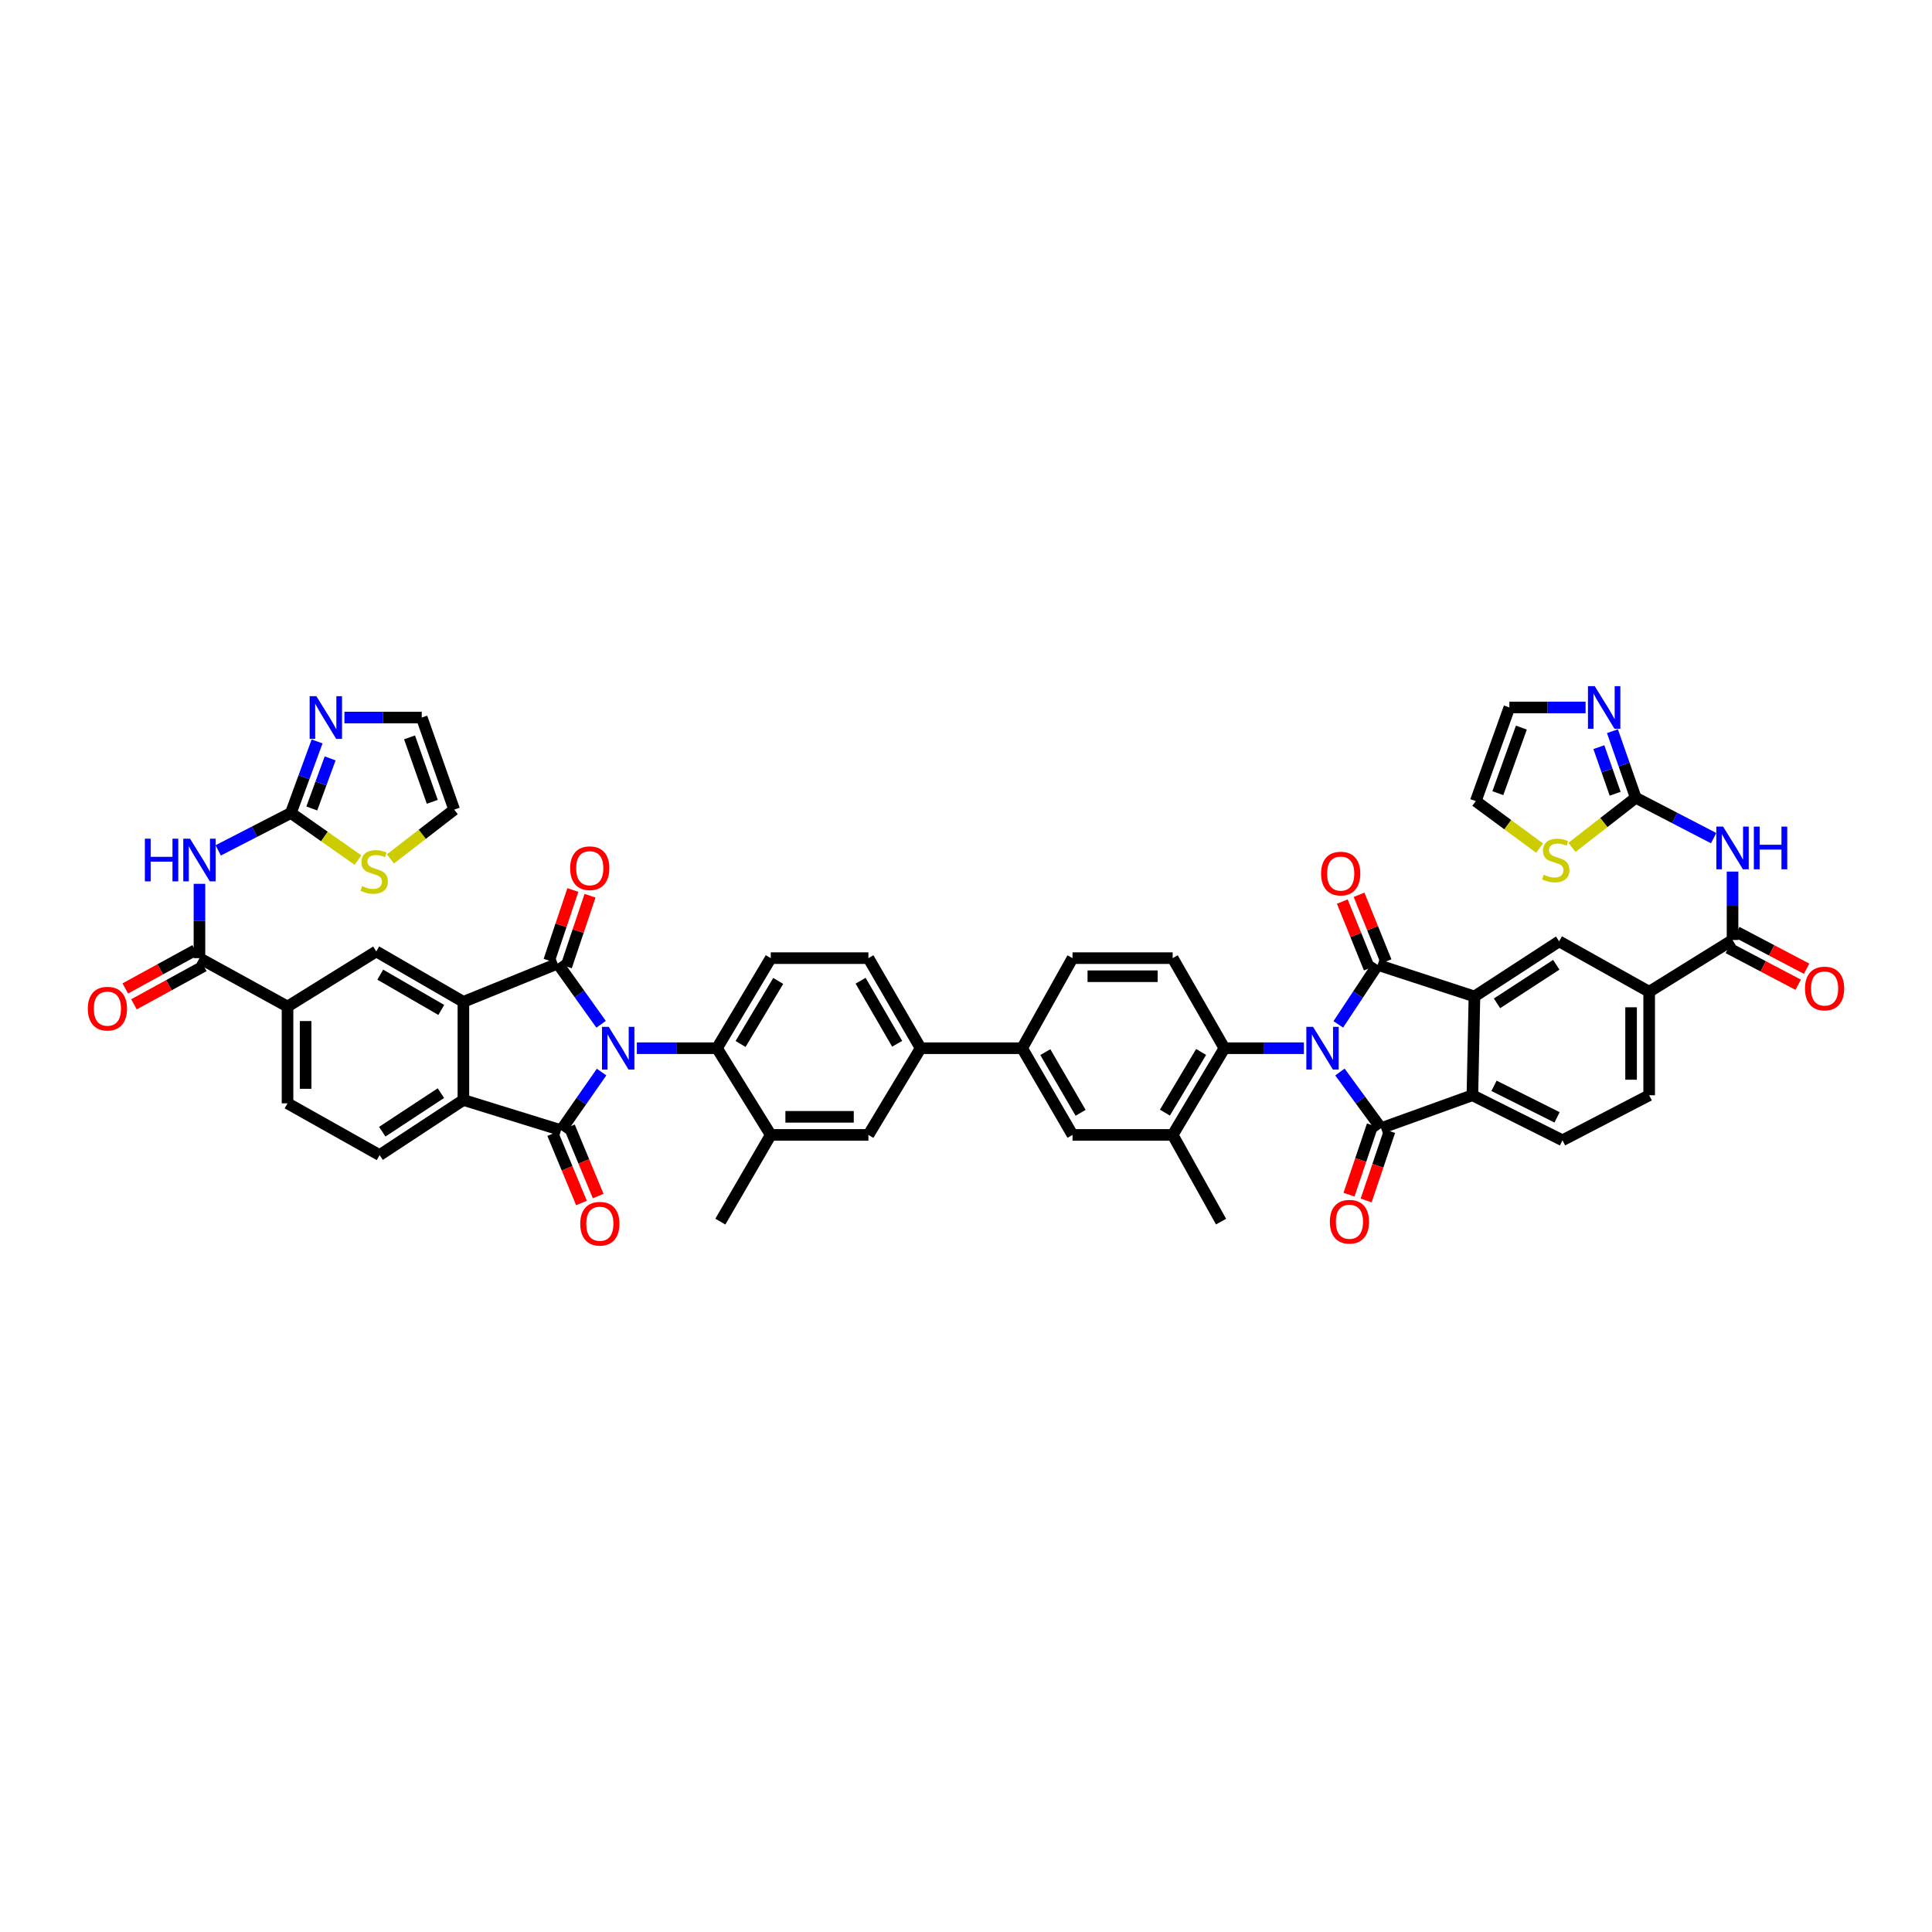 <?xml version='1.0' encoding='iso-8859-1'?>
<svg version='1.1' baseProfile='full'
              xmlns='http://www.w3.org/2000/svg'
                      xmlns:rdkit='http://www.rdkit.org/xml'
                      xmlns:xlink='http://www.w3.org/1999/xlink'
                  xml:space='preserve'
width='1000px' height='1000px' viewBox='0 0 1000 1000'>
<!-- END OF HEADER -->
<rect style='opacity:1.0;fill:#FFFFFF;stroke:none' width='1000' height='1000' x='0' y='0'> </rect>
<path class='bond-2' d='M 692.702,530.214 L 702.891,514.816' style='fill:none;fill-rule:evenodd;stroke:#0000FF;stroke-width:6px;stroke-linecap:butt;stroke-linejoin:miter;stroke-opacity:1' />
<path class='bond-2' d='M 702.891,514.816 L 713.08,499.418' style='fill:none;fill-rule:evenodd;stroke:#000000;stroke-width:6px;stroke-linecap:butt;stroke-linejoin:miter;stroke-opacity:1' />
<path class='bond-3' d='M 693.555,554.882 L 704.186,569.417' style='fill:none;fill-rule:evenodd;stroke:#0000FF;stroke-width:6px;stroke-linecap:butt;stroke-linejoin:miter;stroke-opacity:1' />
<path class='bond-3' d='M 704.186,569.417 L 714.817,583.952' style='fill:none;fill-rule:evenodd;stroke:#000000;stroke-width:6px;stroke-linecap:butt;stroke-linejoin:miter;stroke-opacity:1' />
<path class='bond-10' d='M 674.889,542.554 L 654.32,542.554' style='fill:none;fill-rule:evenodd;stroke:#0000FF;stroke-width:6px;stroke-linecap:butt;stroke-linejoin:miter;stroke-opacity:1' />
<path class='bond-10' d='M 654.32,542.554 L 633.751,542.554' style='fill:none;fill-rule:evenodd;stroke:#000000;stroke-width:6px;stroke-linecap:butt;stroke-linejoin:miter;stroke-opacity:1' />
<path class='bond-0' d='M 329.629,542.554 L 350.368,542.554' style='fill:none;fill-rule:evenodd;stroke:#0000FF;stroke-width:6px;stroke-linecap:butt;stroke-linejoin:miter;stroke-opacity:1' />
<path class='bond-0' d='M 350.368,542.554 L 371.107,542.554' style='fill:none;fill-rule:evenodd;stroke:#000000;stroke-width:6px;stroke-linecap:butt;stroke-linejoin:miter;stroke-opacity:1' />
<path class='bond-1' d='M 311.122,530.16 L 299.897,514.443' style='fill:none;fill-rule:evenodd;stroke:#0000FF;stroke-width:6px;stroke-linecap:butt;stroke-linejoin:miter;stroke-opacity:1' />
<path class='bond-1' d='M 299.897,514.443 L 288.673,498.726' style='fill:none;fill-rule:evenodd;stroke:#000000;stroke-width:6px;stroke-linecap:butt;stroke-linejoin:miter;stroke-opacity:1' />
<path class='bond-4' d='M 311.375,554.893 L 300.89,569.943' style='fill:none;fill-rule:evenodd;stroke:#0000FF;stroke-width:6px;stroke-linecap:butt;stroke-linejoin:miter;stroke-opacity:1' />
<path class='bond-4' d='M 300.89,569.943 L 290.405,584.993' style='fill:none;fill-rule:evenodd;stroke:#000000;stroke-width:6px;stroke-linecap:butt;stroke-linejoin:miter;stroke-opacity:1' />
<path class='bond-5' d='M 288.673,498.726 L 239.858,518.557' style='fill:none;fill-rule:evenodd;stroke:#000000;stroke-width:6px;stroke-linecap:butt;stroke-linejoin:miter;stroke-opacity:1' />
<path class='bond-35' d='M 293.111,500.215 L 299.25,481.925' style='fill:none;fill-rule:evenodd;stroke:#000000;stroke-width:6px;stroke-linecap:butt;stroke-linejoin:miter;stroke-opacity:1' />
<path class='bond-35' d='M 299.25,481.925 L 305.389,463.635' style='fill:none;fill-rule:evenodd;stroke:#FF0000;stroke-width:6px;stroke-linecap:butt;stroke-linejoin:miter;stroke-opacity:1' />
<path class='bond-35' d='M 284.236,497.236 L 290.375,478.946' style='fill:none;fill-rule:evenodd;stroke:#000000;stroke-width:6px;stroke-linecap:butt;stroke-linejoin:miter;stroke-opacity:1' />
<path class='bond-35' d='M 290.375,478.946 L 296.514,460.656' style='fill:none;fill-rule:evenodd;stroke:#FF0000;stroke-width:6px;stroke-linecap:butt;stroke-linejoin:miter;stroke-opacity:1' />
<path class='bond-6' d='M 713.08,499.418 L 763.169,515.764' style='fill:none;fill-rule:evenodd;stroke:#000000;stroke-width:6px;stroke-linecap:butt;stroke-linejoin:miter;stroke-opacity:1' />
<path class='bond-36' d='M 717.419,497.662 L 710.436,480.401' style='fill:none;fill-rule:evenodd;stroke:#000000;stroke-width:6px;stroke-linecap:butt;stroke-linejoin:miter;stroke-opacity:1' />
<path class='bond-36' d='M 710.436,480.401 L 703.454,463.141' style='fill:none;fill-rule:evenodd;stroke:#FF0000;stroke-width:6px;stroke-linecap:butt;stroke-linejoin:miter;stroke-opacity:1' />
<path class='bond-36' d='M 708.74,501.173 L 701.758,483.912' style='fill:none;fill-rule:evenodd;stroke:#000000;stroke-width:6px;stroke-linecap:butt;stroke-linejoin:miter;stroke-opacity:1' />
<path class='bond-36' d='M 701.758,483.912 L 694.775,466.651' style='fill:none;fill-rule:evenodd;stroke:#FF0000;stroke-width:6px;stroke-linecap:butt;stroke-linejoin:miter;stroke-opacity:1' />
<path class='bond-7' d='M 714.817,583.952 L 762.113,566.899' style='fill:none;fill-rule:evenodd;stroke:#000000;stroke-width:6px;stroke-linecap:butt;stroke-linejoin:miter;stroke-opacity:1' />
<path class='bond-38' d='M 710.382,582.453 L 704.313,600.409' style='fill:none;fill-rule:evenodd;stroke:#000000;stroke-width:6px;stroke-linecap:butt;stroke-linejoin:miter;stroke-opacity:1' />
<path class='bond-38' d='M 704.313,600.409 L 698.244,618.364' style='fill:none;fill-rule:evenodd;stroke:#FF0000;stroke-width:6px;stroke-linecap:butt;stroke-linejoin:miter;stroke-opacity:1' />
<path class='bond-38' d='M 719.251,585.451 L 713.182,603.406' style='fill:none;fill-rule:evenodd;stroke:#000000;stroke-width:6px;stroke-linecap:butt;stroke-linejoin:miter;stroke-opacity:1' />
<path class='bond-38' d='M 713.182,603.406 L 707.112,621.361' style='fill:none;fill-rule:evenodd;stroke:#FF0000;stroke-width:6px;stroke-linecap:butt;stroke-linejoin:miter;stroke-opacity:1' />
<path class='bond-8' d='M 290.405,584.993 L 239.858,569.343' style='fill:none;fill-rule:evenodd;stroke:#000000;stroke-width:6px;stroke-linecap:butt;stroke-linejoin:miter;stroke-opacity:1' />
<path class='bond-37' d='M 286.082,586.787 L 293.527,604.726' style='fill:none;fill-rule:evenodd;stroke:#000000;stroke-width:6px;stroke-linecap:butt;stroke-linejoin:miter;stroke-opacity:1' />
<path class='bond-37' d='M 293.527,604.726 L 300.972,622.664' style='fill:none;fill-rule:evenodd;stroke:#FF0000;stroke-width:6px;stroke-linecap:butt;stroke-linejoin:miter;stroke-opacity:1' />
<path class='bond-37' d='M 294.728,583.198 L 302.173,601.137' style='fill:none;fill-rule:evenodd;stroke:#000000;stroke-width:6px;stroke-linecap:butt;stroke-linejoin:miter;stroke-opacity:1' />
<path class='bond-37' d='M 302.173,601.137 L 309.619,619.076' style='fill:none;fill-rule:evenodd;stroke:#FF0000;stroke-width:6px;stroke-linecap:butt;stroke-linejoin:miter;stroke-opacity:1' />
<path class='bond-17' d='M 239.858,518.557 L 194.751,492.459' style='fill:none;fill-rule:evenodd;stroke:#000000;stroke-width:6px;stroke-linecap:butt;stroke-linejoin:miter;stroke-opacity:1' />
<path class='bond-17' d='M 228.403,522.745 L 196.828,504.476' style='fill:none;fill-rule:evenodd;stroke:#000000;stroke-width:6px;stroke-linecap:butt;stroke-linejoin:miter;stroke-opacity:1' />
<path class='bond-56' d='M 239.858,518.557 L 239.858,569.343' style='fill:none;fill-rule:evenodd;stroke:#000000;stroke-width:6px;stroke-linecap:butt;stroke-linejoin:miter;stroke-opacity:1' />
<path class='bond-18' d='M 763.169,515.764 L 807.002,487.237' style='fill:none;fill-rule:evenodd;stroke:#000000;stroke-width:6px;stroke-linecap:butt;stroke-linejoin:miter;stroke-opacity:1' />
<path class='bond-18' d='M 774.85,519.331 L 805.533,499.362' style='fill:none;fill-rule:evenodd;stroke:#000000;stroke-width:6px;stroke-linecap:butt;stroke-linejoin:miter;stroke-opacity:1' />
<path class='bond-51' d='M 763.169,515.764 L 762.113,566.899' style='fill:none;fill-rule:evenodd;stroke:#000000;stroke-width:6px;stroke-linecap:butt;stroke-linejoin:miter;stroke-opacity:1' />
<path class='bond-30' d='M 762.113,566.899 L 808.734,590.214' style='fill:none;fill-rule:evenodd;stroke:#000000;stroke-width:6px;stroke-linecap:butt;stroke-linejoin:miter;stroke-opacity:1' />
<path class='bond-30' d='M 773.294,562.023 L 805.928,578.344' style='fill:none;fill-rule:evenodd;stroke:#000000;stroke-width:6px;stroke-linecap:butt;stroke-linejoin:miter;stroke-opacity:1' />
<path class='bond-29' d='M 239.858,569.343 L 196.488,597.87' style='fill:none;fill-rule:evenodd;stroke:#000000;stroke-width:6px;stroke-linecap:butt;stroke-linejoin:miter;stroke-opacity:1' />
<path class='bond-29' d='M 228.208,565.801 L 197.849,585.77' style='fill:none;fill-rule:evenodd;stroke:#000000;stroke-width:6px;stroke-linecap:butt;stroke-linejoin:miter;stroke-opacity:1' />
<path class='bond-9' d='M 371.107,542.554 L 398.942,495.933' style='fill:none;fill-rule:evenodd;stroke:#000000;stroke-width:6px;stroke-linecap:butt;stroke-linejoin:miter;stroke-opacity:1' />
<path class='bond-9' d='M 383.32,540.359 L 402.805,507.725' style='fill:none;fill-rule:evenodd;stroke:#000000;stroke-width:6px;stroke-linecap:butt;stroke-linejoin:miter;stroke-opacity:1' />
<path class='bond-54' d='M 371.107,542.554 L 398.942,587.427' style='fill:none;fill-rule:evenodd;stroke:#000000;stroke-width:6px;stroke-linecap:butt;stroke-linejoin:miter;stroke-opacity:1' />
<path class='bond-23' d='M 633.751,542.554 L 606.977,587.427' style='fill:none;fill-rule:evenodd;stroke:#000000;stroke-width:6px;stroke-linecap:butt;stroke-linejoin:miter;stroke-opacity:1' />
<path class='bond-23' d='M 621.695,544.488 L 602.953,575.899' style='fill:none;fill-rule:evenodd;stroke:#000000;stroke-width:6px;stroke-linecap:butt;stroke-linejoin:miter;stroke-opacity:1' />
<path class='bond-34' d='M 633.751,542.554 L 606.977,495.933' style='fill:none;fill-rule:evenodd;stroke:#000000;stroke-width:6px;stroke-linecap:butt;stroke-linejoin:miter;stroke-opacity:1' />
<path class='bond-11' d='M 896.759,451.133 L 896.759,468.839' style='fill:none;fill-rule:evenodd;stroke:#0000FF;stroke-width:6px;stroke-linecap:butt;stroke-linejoin:miter;stroke-opacity:1' />
<path class='bond-11' d='M 896.759,468.839 L 896.759,486.545' style='fill:none;fill-rule:evenodd;stroke:#000000;stroke-width:6px;stroke-linecap:butt;stroke-linejoin:miter;stroke-opacity:1' />
<path class='bond-14' d='M 886.969,433.819 L 866.809,423.365' style='fill:none;fill-rule:evenodd;stroke:#0000FF;stroke-width:6px;stroke-linecap:butt;stroke-linejoin:miter;stroke-opacity:1' />
<path class='bond-14' d='M 866.809,423.365 L 846.648,412.911' style='fill:none;fill-rule:evenodd;stroke:#000000;stroke-width:6px;stroke-linecap:butt;stroke-linejoin:miter;stroke-opacity:1' />
<path class='bond-12' d='M 103.241,457.463 L 103.241,476.698' style='fill:none;fill-rule:evenodd;stroke:#0000FF;stroke-width:6px;stroke-linecap:butt;stroke-linejoin:miter;stroke-opacity:1' />
<path class='bond-12' d='M 103.241,476.698 L 103.241,495.933' style='fill:none;fill-rule:evenodd;stroke:#000000;stroke-width:6px;stroke-linecap:butt;stroke-linejoin:miter;stroke-opacity:1' />
<path class='bond-13' d='M 112.95,440.151 L 131.755,430.476' style='fill:none;fill-rule:evenodd;stroke:#0000FF;stroke-width:6px;stroke-linecap:butt;stroke-linejoin:miter;stroke-opacity:1' />
<path class='bond-13' d='M 131.755,430.476 L 150.559,420.801' style='fill:none;fill-rule:evenodd;stroke:#000000;stroke-width:6px;stroke-linecap:butt;stroke-linejoin:miter;stroke-opacity:1' />
<path class='bond-19' d='M 150.559,420.801 L 157.342,402.283' style='fill:none;fill-rule:evenodd;stroke:#000000;stroke-width:6px;stroke-linecap:butt;stroke-linejoin:miter;stroke-opacity:1' />
<path class='bond-19' d='M 157.342,402.283 L 164.125,383.765' style='fill:none;fill-rule:evenodd;stroke:#0000FF;stroke-width:6px;stroke-linecap:butt;stroke-linejoin:miter;stroke-opacity:1' />
<path class='bond-19' d='M 161.384,418.466 L 166.132,405.503' style='fill:none;fill-rule:evenodd;stroke:#000000;stroke-width:6px;stroke-linecap:butt;stroke-linejoin:miter;stroke-opacity:1' />
<path class='bond-19' d='M 166.132,405.503 L 170.88,392.54' style='fill:none;fill-rule:evenodd;stroke:#0000FF;stroke-width:6px;stroke-linecap:butt;stroke-linejoin:miter;stroke-opacity:1' />
<path class='bond-26' d='M 150.559,420.801 L 167.926,432.984' style='fill:none;fill-rule:evenodd;stroke:#000000;stroke-width:6px;stroke-linecap:butt;stroke-linejoin:miter;stroke-opacity:1' />
<path class='bond-26' d='M 167.926,432.984 L 185.294,445.167' style='fill:none;fill-rule:evenodd;stroke:#CCCC00;stroke-width:6px;stroke-linecap:butt;stroke-linejoin:miter;stroke-opacity:1' />
<path class='bond-20' d='M 846.648,412.911 L 840.624,395.689' style='fill:none;fill-rule:evenodd;stroke:#000000;stroke-width:6px;stroke-linecap:butt;stroke-linejoin:miter;stroke-opacity:1' />
<path class='bond-20' d='M 840.624,395.689 L 834.599,378.466' style='fill:none;fill-rule:evenodd;stroke:#0000FF;stroke-width:6px;stroke-linecap:butt;stroke-linejoin:miter;stroke-opacity:1' />
<path class='bond-20' d='M 836.004,410.836 L 831.787,398.78' style='fill:none;fill-rule:evenodd;stroke:#000000;stroke-width:6px;stroke-linecap:butt;stroke-linejoin:miter;stroke-opacity:1' />
<path class='bond-20' d='M 831.787,398.78 L 827.57,386.724' style='fill:none;fill-rule:evenodd;stroke:#0000FF;stroke-width:6px;stroke-linecap:butt;stroke-linejoin:miter;stroke-opacity:1' />
<path class='bond-25' d='M 846.648,412.911 L 830.146,425.76' style='fill:none;fill-rule:evenodd;stroke:#000000;stroke-width:6px;stroke-linecap:butt;stroke-linejoin:miter;stroke-opacity:1' />
<path class='bond-25' d='M 830.146,425.76 L 813.645,438.61' style='fill:none;fill-rule:evenodd;stroke:#CCCC00;stroke-width:6px;stroke-linecap:butt;stroke-linejoin:miter;stroke-opacity:1' />
<path class='bond-15' d='M 103.241,495.933 L 148.822,520.986' style='fill:none;fill-rule:evenodd;stroke:#000000;stroke-width:6px;stroke-linecap:butt;stroke-linejoin:miter;stroke-opacity:1' />
<path class='bond-42' d='M 100.993,491.827 L 82.92,501.725' style='fill:none;fill-rule:evenodd;stroke:#000000;stroke-width:6px;stroke-linecap:butt;stroke-linejoin:miter;stroke-opacity:1' />
<path class='bond-42' d='M 82.92,501.725 L 64.848,511.622' style='fill:none;fill-rule:evenodd;stroke:#FF0000;stroke-width:6px;stroke-linecap:butt;stroke-linejoin:miter;stroke-opacity:1' />
<path class='bond-42' d='M 105.49,500.038 L 87.417,509.936' style='fill:none;fill-rule:evenodd;stroke:#000000;stroke-width:6px;stroke-linecap:butt;stroke-linejoin:miter;stroke-opacity:1' />
<path class='bond-42' d='M 87.417,509.936 L 69.344,519.833' style='fill:none;fill-rule:evenodd;stroke:#FF0000;stroke-width:6px;stroke-linecap:butt;stroke-linejoin:miter;stroke-opacity:1' />
<path class='bond-16' d='M 896.759,486.545 L 853.607,513.335' style='fill:none;fill-rule:evenodd;stroke:#000000;stroke-width:6px;stroke-linecap:butt;stroke-linejoin:miter;stroke-opacity:1' />
<path class='bond-41' d='M 894.58,490.688 L 912.659,500.194' style='fill:none;fill-rule:evenodd;stroke:#000000;stroke-width:6px;stroke-linecap:butt;stroke-linejoin:miter;stroke-opacity:1' />
<path class='bond-41' d='M 912.659,500.194 L 930.738,509.701' style='fill:none;fill-rule:evenodd;stroke:#FF0000;stroke-width:6px;stroke-linecap:butt;stroke-linejoin:miter;stroke-opacity:1' />
<path class='bond-41' d='M 898.937,482.402 L 917.016,491.909' style='fill:none;fill-rule:evenodd;stroke:#000000;stroke-width:6px;stroke-linecap:butt;stroke-linejoin:miter;stroke-opacity:1' />
<path class='bond-41' d='M 917.016,491.909 L 935.095,501.415' style='fill:none;fill-rule:evenodd;stroke:#FF0000;stroke-width:6px;stroke-linecap:butt;stroke-linejoin:miter;stroke-opacity:1' />
<path class='bond-21' d='M 194.751,492.459 L 148.822,520.986' style='fill:none;fill-rule:evenodd;stroke:#000000;stroke-width:6px;stroke-linecap:butt;stroke-linejoin:miter;stroke-opacity:1' />
<path class='bond-22' d='M 807.002,487.237 L 853.607,513.335' style='fill:none;fill-rule:evenodd;stroke:#000000;stroke-width:6px;stroke-linecap:butt;stroke-linejoin:miter;stroke-opacity:1' />
<path class='bond-40' d='M 178.272,371.403 L 198.281,371.403' style='fill:none;fill-rule:evenodd;stroke:#0000FF;stroke-width:6px;stroke-linecap:butt;stroke-linejoin:miter;stroke-opacity:1' />
<path class='bond-40' d='M 198.281,371.403 L 218.29,371.403' style='fill:none;fill-rule:evenodd;stroke:#000000;stroke-width:6px;stroke-linecap:butt;stroke-linejoin:miter;stroke-opacity:1' />
<path class='bond-39' d='M 820.697,366.182 L 800.975,366.182' style='fill:none;fill-rule:evenodd;stroke:#0000FF;stroke-width:6px;stroke-linecap:butt;stroke-linejoin:miter;stroke-opacity:1' />
<path class='bond-39' d='M 800.975,366.182 L 781.253,366.182' style='fill:none;fill-rule:evenodd;stroke:#000000;stroke-width:6px;stroke-linecap:butt;stroke-linejoin:miter;stroke-opacity:1' />
<path class='bond-57' d='M 148.822,520.986 L 148.822,571.08' style='fill:none;fill-rule:evenodd;stroke:#000000;stroke-width:6px;stroke-linecap:butt;stroke-linejoin:miter;stroke-opacity:1' />
<path class='bond-57' d='M 158.183,528.5 L 158.183,563.566' style='fill:none;fill-rule:evenodd;stroke:#000000;stroke-width:6px;stroke-linecap:butt;stroke-linejoin:miter;stroke-opacity:1' />
<path class='bond-53' d='M 853.607,513.335 L 853.607,566.899' style='fill:none;fill-rule:evenodd;stroke:#000000;stroke-width:6px;stroke-linecap:butt;stroke-linejoin:miter;stroke-opacity:1' />
<path class='bond-53' d='M 844.245,521.37 L 844.245,558.864' style='fill:none;fill-rule:evenodd;stroke:#000000;stroke-width:6px;stroke-linecap:butt;stroke-linejoin:miter;stroke-opacity:1' />
<path class='bond-32' d='M 606.977,587.427 L 555.134,587.427' style='fill:none;fill-rule:evenodd;stroke:#000000;stroke-width:6px;stroke-linecap:butt;stroke-linejoin:miter;stroke-opacity:1' />
<path class='bond-49' d='M 606.977,587.427 L 632.014,632.31' style='fill:none;fill-rule:evenodd;stroke:#000000;stroke-width:6px;stroke-linecap:butt;stroke-linejoin:miter;stroke-opacity:1' />
<path class='bond-24' d='M 398.942,587.427 L 449.489,587.427' style='fill:none;fill-rule:evenodd;stroke:#000000;stroke-width:6px;stroke-linecap:butt;stroke-linejoin:miter;stroke-opacity:1' />
<path class='bond-24' d='M 406.524,578.065 L 441.907,578.065' style='fill:none;fill-rule:evenodd;stroke:#000000;stroke-width:6px;stroke-linecap:butt;stroke-linejoin:miter;stroke-opacity:1' />
<path class='bond-50' d='M 398.942,587.427 L 372.844,632.31' style='fill:none;fill-rule:evenodd;stroke:#000000;stroke-width:6px;stroke-linecap:butt;stroke-linejoin:miter;stroke-opacity:1' />
<path class='bond-46' d='M 796.881,438.979 L 780.373,426.814' style='fill:none;fill-rule:evenodd;stroke:#CCCC00;stroke-width:6px;stroke-linecap:butt;stroke-linejoin:miter;stroke-opacity:1' />
<path class='bond-46' d='M 780.373,426.814 L 763.866,414.649' style='fill:none;fill-rule:evenodd;stroke:#000000;stroke-width:6px;stroke-linecap:butt;stroke-linejoin:miter;stroke-opacity:1' />
<path class='bond-45' d='M 202.087,444.574 L 218.59,431.819' style='fill:none;fill-rule:evenodd;stroke:#CCCC00;stroke-width:6px;stroke-linecap:butt;stroke-linejoin:miter;stroke-opacity:1' />
<path class='bond-45' d='M 218.59,431.819 L 235.094,419.064' style='fill:none;fill-rule:evenodd;stroke:#000000;stroke-width:6px;stroke-linecap:butt;stroke-linejoin:miter;stroke-opacity:1' />
<path class='bond-27' d='M 476.518,542.554 L 529.052,542.554' style='fill:none;fill-rule:evenodd;stroke:#000000;stroke-width:6px;stroke-linecap:butt;stroke-linejoin:miter;stroke-opacity:1' />
<path class='bond-31' d='M 476.518,542.554 L 449.489,587.427' style='fill:none;fill-rule:evenodd;stroke:#000000;stroke-width:6px;stroke-linecap:butt;stroke-linejoin:miter;stroke-opacity:1' />
<path class='bond-48' d='M 476.518,542.554 L 449.489,495.933' style='fill:none;fill-rule:evenodd;stroke:#000000;stroke-width:6px;stroke-linecap:butt;stroke-linejoin:miter;stroke-opacity:1' />
<path class='bond-48' d='M 464.365,540.256 L 445.445,507.621' style='fill:none;fill-rule:evenodd;stroke:#000000;stroke-width:6px;stroke-linecap:butt;stroke-linejoin:miter;stroke-opacity:1' />
<path class='bond-28' d='M 529.052,542.554 L 555.134,495.933' style='fill:none;fill-rule:evenodd;stroke:#000000;stroke-width:6px;stroke-linecap:butt;stroke-linejoin:miter;stroke-opacity:1' />
<path class='bond-52' d='M 529.052,542.554 L 555.134,587.427' style='fill:none;fill-rule:evenodd;stroke:#000000;stroke-width:6px;stroke-linecap:butt;stroke-linejoin:miter;stroke-opacity:1' />
<path class='bond-52' d='M 541.058,544.58 L 559.316,575.991' style='fill:none;fill-rule:evenodd;stroke:#000000;stroke-width:6px;stroke-linecap:butt;stroke-linejoin:miter;stroke-opacity:1' />
<path class='bond-43' d='M 196.488,597.87 L 148.822,571.08' style='fill:none;fill-rule:evenodd;stroke:#000000;stroke-width:6px;stroke-linecap:butt;stroke-linejoin:miter;stroke-opacity:1' />
<path class='bond-44' d='M 808.734,590.214 L 853.607,566.899' style='fill:none;fill-rule:evenodd;stroke:#000000;stroke-width:6px;stroke-linecap:butt;stroke-linejoin:miter;stroke-opacity:1' />
<path class='bond-33' d='M 398.942,495.933 L 449.489,495.933' style='fill:none;fill-rule:evenodd;stroke:#000000;stroke-width:6px;stroke-linecap:butt;stroke-linejoin:miter;stroke-opacity:1' />
<path class='bond-47' d='M 606.977,495.933 L 555.134,495.933' style='fill:none;fill-rule:evenodd;stroke:#000000;stroke-width:6px;stroke-linecap:butt;stroke-linejoin:miter;stroke-opacity:1' />
<path class='bond-47' d='M 599.2,505.294 L 562.911,505.294' style='fill:none;fill-rule:evenodd;stroke:#000000;stroke-width:6px;stroke-linecap:butt;stroke-linejoin:miter;stroke-opacity:1' />
<path class='bond-55' d='M 781.253,366.182 L 763.866,414.649' style='fill:none;fill-rule:evenodd;stroke:#000000;stroke-width:6px;stroke-linecap:butt;stroke-linejoin:miter;stroke-opacity:1' />
<path class='bond-55' d='M 787.456,376.613 L 775.286,410.54' style='fill:none;fill-rule:evenodd;stroke:#000000;stroke-width:6px;stroke-linecap:butt;stroke-linejoin:miter;stroke-opacity:1' />
<path class='bond-58' d='M 218.29,371.403 L 235.094,419.064' style='fill:none;fill-rule:evenodd;stroke:#000000;stroke-width:6px;stroke-linecap:butt;stroke-linejoin:miter;stroke-opacity:1' />
<path class='bond-58' d='M 211.982,381.665 L 223.744,415.028' style='fill:none;fill-rule:evenodd;stroke:#000000;stroke-width:6px;stroke-linecap:butt;stroke-linejoin:miter;stroke-opacity:1' />
<path  class='atom-0' d='M 679.654 531.507
L 686.893 543.209
Q 687.611 544.363, 688.766 546.454
Q 689.92 548.545, 689.983 548.67
L 689.983 531.507
L 692.916 531.507
L 692.916 553.6
L 689.889 553.6
L 682.119 540.806
Q 681.214 539.308, 680.246 537.592
Q 679.31 535.876, 679.029 535.345
L 679.029 553.6
L 676.159 553.6
L 676.159 531.507
L 679.654 531.507
' fill='#0000FF'/>
<path  class='atom-1' d='M 315.088 531.507
L 322.328 543.209
Q 323.046 544.363, 324.2 546.454
Q 325.355 548.545, 325.417 548.67
L 325.417 531.507
L 328.351 531.507
L 328.351 553.6
L 325.324 553.6
L 317.554 540.806
Q 316.649 539.308, 315.681 537.592
Q 314.745 535.876, 314.464 535.345
L 314.464 553.6
L 311.593 553.6
L 311.593 531.507
L 315.088 531.507
' fill='#0000FF'/>
<path  class='atom-12' d='M 891.875 427.848
L 899.115 439.55
Q 899.832 440.705, 900.987 442.796
Q 902.142 444.886, 902.204 445.011
L 902.204 427.848
L 905.137 427.848
L 905.137 449.942
L 902.11 449.942
L 894.34 437.148
Q 893.435 435.65, 892.468 433.933
Q 891.532 432.217, 891.251 431.687
L 891.251 449.942
L 888.38 449.942
L 888.38 427.848
L 891.875 427.848
' fill='#0000FF'/>
<path  class='atom-12' d='M 907.79 427.848
L 910.785 427.848
L 910.785 437.241
L 922.082 437.241
L 922.082 427.848
L 925.077 427.848
L 925.077 449.942
L 922.082 449.942
L 922.082 439.738
L 910.785 439.738
L 910.785 449.942
L 907.79 449.942
L 907.79 427.848
' fill='#0000FF'/>
<path  class='atom-13' d='M 74.985 434.1
L 77.981 434.1
L 77.981 443.493
L 89.277 443.493
L 89.277 434.1
L 92.273 434.1
L 92.273 456.193
L 89.277 456.193
L 89.277 445.989
L 77.981 445.989
L 77.981 456.193
L 74.985 456.193
L 74.985 434.1
' fill='#0000FF'/>
<path  class='atom-13' d='M 98.358 434.1
L 105.597 445.802
Q 106.315 446.956, 107.47 449.047
Q 108.624 451.138, 108.687 451.263
L 108.687 434.1
L 111.62 434.1
L 111.62 456.193
L 108.593 456.193
L 100.823 443.399
Q 99.918 441.901, 98.951 440.185
Q 98.014 438.469, 97.734 437.938
L 97.734 456.193
L 94.863 456.193
L 94.863 434.1
L 98.358 434.1
' fill='#0000FF'/>
<path  class='atom-20' d='M 163.769 360.357
L 171.009 372.059
Q 171.726 373.213, 172.881 375.304
Q 174.036 377.395, 174.098 377.52
L 174.098 360.357
L 177.031 360.357
L 177.031 382.45
L 174.004 382.45
L 166.234 369.656
Q 165.329 368.158, 164.362 366.442
Q 163.426 364.725, 163.145 364.195
L 163.145 382.45
L 160.274 382.45
L 160.274 360.357
L 163.769 360.357
' fill='#0000FF'/>
<path  class='atom-21' d='M 825.418 355.135
L 832.658 366.837
Q 833.376 367.992, 834.53 370.082
Q 835.685 372.173, 835.747 372.298
L 835.747 355.135
L 838.681 355.135
L 838.681 377.228
L 835.654 377.228
L 827.884 364.434
Q 826.979 362.936, 826.011 361.22
Q 825.075 359.504, 824.794 358.973
L 824.794 377.228
L 821.923 377.228
L 821.923 355.135
L 825.418 355.135
' fill='#0000FF'/>
<path  class='atom-26' d='M 799.008 452.729
Q 799.258 452.823, 800.288 453.26
Q 801.317 453.697, 802.441 453.978
Q 803.595 454.227, 804.719 454.227
Q 806.81 454.227, 808.027 453.229
Q 809.244 452.199, 809.244 450.42
Q 809.244 449.203, 808.62 448.454
Q 808.027 447.705, 807.09 447.3
Q 806.154 446.894, 804.594 446.426
Q 802.628 445.833, 801.442 445.271
Q 800.288 444.71, 799.445 443.524
Q 798.634 442.338, 798.634 440.341
Q 798.634 437.564, 800.506 435.847
Q 802.41 434.131, 806.154 434.131
Q 808.713 434.131, 811.615 435.348
L 810.897 437.751
Q 808.245 436.659, 806.248 436.659
Q 804.095 436.659, 802.909 437.564
Q 801.723 438.437, 801.754 439.966
Q 801.754 441.152, 802.347 441.87
Q 802.971 442.588, 803.845 442.993
Q 804.75 443.399, 806.248 443.867
Q 808.245 444.491, 809.431 445.115
Q 810.617 445.739, 811.459 447.019
Q 812.333 448.267, 812.333 450.42
Q 812.333 453.478, 810.273 455.132
Q 808.245 456.755, 804.844 456.755
Q 802.878 456.755, 801.38 456.318
Q 799.913 455.912, 798.166 455.195
L 799.008 452.729
' fill='#CCCC00'/>
<path  class='atom-27' d='M 187.454 458.643
Q 187.703 458.736, 188.733 459.173
Q 189.763 459.61, 190.886 459.891
Q 192.041 460.141, 193.164 460.141
Q 195.255 460.141, 196.472 459.142
Q 197.689 458.112, 197.689 456.334
Q 197.689 455.117, 197.065 454.368
Q 196.472 453.619, 195.536 453.213
Q 194.6 452.807, 193.04 452.339
Q 191.074 451.746, 189.888 451.185
Q 188.733 450.623, 187.891 449.437
Q 187.079 448.251, 187.079 446.254
Q 187.079 443.477, 188.952 441.761
Q 190.855 440.044, 194.6 440.044
Q 197.159 440.044, 200.061 441.261
L 199.343 443.664
Q 196.691 442.572, 194.693 442.572
Q 192.54 442.572, 191.354 443.477
Q 190.169 444.351, 190.2 445.88
Q 190.2 447.066, 190.793 447.783
Q 191.417 448.501, 192.291 448.907
Q 193.196 449.312, 194.693 449.78
Q 196.691 450.405, 197.876 451.029
Q 199.062 451.653, 199.905 452.932
Q 200.778 454.18, 200.778 456.334
Q 200.778 459.392, 198.719 461.045
Q 196.691 462.668, 193.289 462.668
Q 191.323 462.668, 189.825 462.231
Q 188.359 461.826, 186.611 461.108
L 187.454 458.643
' fill='#CCCC00'/>
<path  class='atom-36' d='M 295.112 449.39
Q 295.112 444.085, 297.733 441.121
Q 300.354 438.156, 305.254 438.156
Q 310.153 438.156, 312.774 441.121
Q 315.395 444.085, 315.395 449.39
Q 315.395 454.758, 312.743 457.816
Q 310.09 460.843, 305.254 460.843
Q 300.385 460.843, 297.733 457.816
Q 295.112 454.789, 295.112 449.39
M 305.254 458.346
Q 308.624 458.346, 310.434 456.099
Q 312.275 453.821, 312.275 449.39
Q 312.275 445.053, 310.434 442.868
Q 308.624 440.653, 305.254 440.653
Q 301.883 440.653, 300.042 442.837
Q 298.232 445.022, 298.232 449.39
Q 298.232 453.853, 300.042 456.099
Q 301.883 458.346, 305.254 458.346
' fill='#FF0000'/>
<path  class='atom-37' d='M 683.799 452.168
Q 683.799 446.863, 686.42 443.898
Q 689.041 440.934, 693.94 440.934
Q 698.84 440.934, 701.461 443.898
Q 704.082 446.863, 704.082 452.168
Q 704.082 457.535, 701.43 460.593
Q 698.777 463.62, 693.94 463.62
Q 689.072 463.62, 686.42 460.593
Q 683.799 457.566, 683.799 452.168
M 693.94 461.124
Q 697.311 461.124, 699.12 458.877
Q 700.962 456.599, 700.962 452.168
Q 700.962 447.83, 699.12 445.646
Q 697.311 443.43, 693.94 443.43
Q 690.57 443.43, 688.729 445.615
Q 686.919 447.799, 686.919 452.168
Q 686.919 456.63, 688.729 458.877
Q 690.57 461.124, 693.94 461.124
' fill='#FF0000'/>
<path  class='atom-38' d='M 300.333 633.413
Q 300.333 628.108, 302.955 625.143
Q 305.576 622.179, 310.475 622.179
Q 315.374 622.179, 317.996 625.143
Q 320.617 628.108, 320.617 633.413
Q 320.617 638.78, 317.964 641.838
Q 315.312 644.865, 310.475 644.865
Q 305.607 644.865, 302.955 641.838
Q 300.333 638.811, 300.333 633.413
M 310.475 642.369
Q 313.845 642.369, 315.655 640.122
Q 317.496 637.844, 317.496 633.413
Q 317.496 629.075, 315.655 626.891
Q 313.845 624.675, 310.475 624.675
Q 307.105 624.675, 305.264 626.86
Q 303.454 629.044, 303.454 633.413
Q 303.454 637.875, 305.264 640.122
Q 307.105 642.369, 310.475 642.369
' fill='#FF0000'/>
<path  class='atom-39' d='M 688.329 632.372
Q 688.329 627.068, 690.95 624.103
Q 693.571 621.139, 698.47 621.139
Q 703.37 621.139, 705.991 624.103
Q 708.612 627.068, 708.612 632.372
Q 708.612 637.74, 705.96 640.798
Q 703.307 643.825, 698.47 643.825
Q 693.602 643.825, 690.95 640.798
Q 688.329 637.771, 688.329 632.372
M 698.47 641.328
Q 701.84 641.328, 703.65 639.082
Q 705.491 636.804, 705.491 632.372
Q 705.491 628.035, 703.65 625.851
Q 701.84 623.635, 698.47 623.635
Q 695.1 623.635, 693.259 625.819
Q 691.449 628.004, 691.449 632.372
Q 691.449 636.835, 693.259 639.082
Q 695.1 641.328, 698.47 641.328
' fill='#FF0000'/>
<path  class='atom-42' d='M 934.262 511.66
Q 934.262 506.355, 936.883 503.391
Q 939.505 500.426, 944.404 500.426
Q 949.303 500.426, 951.924 503.391
Q 954.545 506.355, 954.545 511.66
Q 954.545 517.028, 951.893 520.086
Q 949.241 523.113, 944.404 523.113
Q 939.536 523.113, 936.883 520.086
Q 934.262 517.059, 934.262 511.66
M 944.404 520.616
Q 947.774 520.616, 949.584 518.369
Q 951.425 516.091, 951.425 511.66
Q 951.425 507.323, 949.584 505.138
Q 947.774 502.923, 944.404 502.923
Q 941.034 502.923, 939.192 505.107
Q 937.383 507.292, 937.383 511.66
Q 937.383 516.123, 939.192 518.369
Q 941.034 520.616, 944.404 520.616
' fill='#FF0000'/>
<path  class='atom-43' d='M 45.455 522.088
Q 45.455 516.783, 48.076 513.819
Q 50.697 510.854, 55.596 510.854
Q 60.495 510.854, 63.117 513.819
Q 65.738 516.783, 65.738 522.088
Q 65.738 527.455, 63.086 530.513
Q 60.433 533.54, 55.596 533.54
Q 50.728 533.54, 48.076 530.513
Q 45.455 527.487, 45.455 522.088
M 55.596 531.044
Q 58.966 531.044, 60.776 528.797
Q 62.617 526.519, 62.617 522.088
Q 62.617 517.751, 60.776 515.566
Q 58.966 513.351, 55.596 513.351
Q 52.226 513.351, 50.385 515.535
Q 48.575 517.719, 48.575 522.088
Q 48.575 526.55, 50.385 528.797
Q 52.226 531.044, 55.596 531.044
' fill='#FF0000'/>
</svg>

